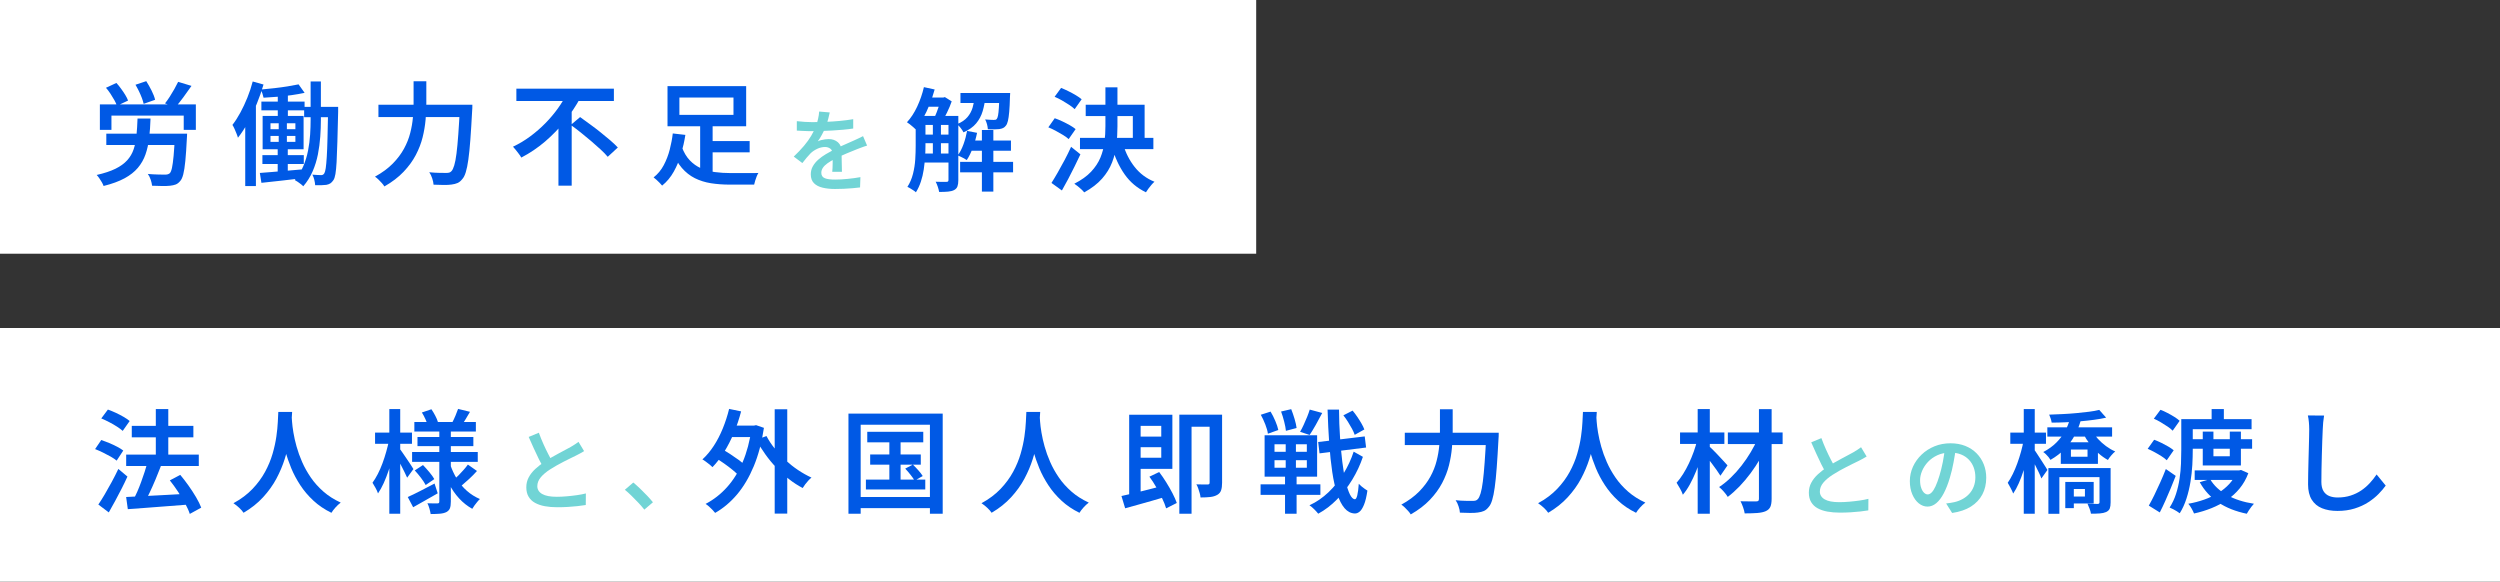 <?xml version="1.0" encoding="UTF-8"?>
<svg id="_レイヤー_2" data-name="レイヤー 2" xmlns="http://www.w3.org/2000/svg" viewBox="0 0 808 188">
  <rect x="0" y="0" width="808" height="188" fill="#333333" stroke="none"/>
  <defs>
    <style>
      .cls-1 {
        fill: #71d4d5;
      }

      .cls-1, .cls-2, .cls-3 {
        stroke-width: 0px;
      }

      .cls-2 {
        fill: #0059e5;
      }

      .cls-3 {
        fill: #fff;
      }
    </style>
  </defs>
  <g id="_レイヤー_1-2" data-name="レイヤー 1">
    <g>
      <rect class="cls-3" width="406" height="82"/>
      <rect class="cls-3" y="106" width="808" height="82"/>
      <g>
        <path class="cls-2" d="M44.44,38.31h4.21c-.07,2.27-.22,4.38-.45,6.31-.23,1.94-.62,3.7-1.18,5.3-.56,1.6-1.38,3.04-2.47,4.33-1.09,1.29-2.53,2.42-4.32,3.39-1.79.97-4.04,1.79-6.75,2.47-.12-.36-.31-.76-.56-1.2-.25-.44-.53-.87-.83-1.31-.3-.44-.59-.79-.85-1.05,2.47-.56,4.49-1.23,6.08-2.01s2.85-1.7,3.79-2.74c.94-1.04,1.64-2.23,2.09-3.57.45-1.34.75-2.83.91-4.48.16-1.64.27-3.46.34-5.44ZM32.29,33.74h31.01v8.23h-3.92v-4.61h-23.36v4.61h-3.74v-8.23ZM34.25,28.37l3.37-1.56c.51.56,1.01,1.17,1.5,1.85.5.68.95,1.35,1.36,2.01.41.67.71,1.28.91,1.83l-3.59,1.7c-.17-.53-.44-1.14-.82-1.81s-.8-1.37-1.27-2.09c-.47-.71-.96-1.36-1.47-1.94ZM34.36,43.21h23.47v3.66h-23.47v-3.66ZM43.79,27.39l3.48-1.16c.6.94,1.18,1.97,1.74,3.08.56,1.11.93,2.09,1.12,2.94l-3.7,1.31c-.12-.56-.31-1.19-.58-1.9-.27-.71-.58-1.44-.94-2.18-.36-.74-.74-1.43-1.12-2.09ZM56.52,43.21h3.95c-.02.41-.04.74-.04,1s-.01.47-.04.63c-.14,2.93-.31,5.32-.49,7.18-.18,1.86-.41,3.31-.67,4.33-.27,1.03-.6,1.76-1.02,2.19-.44.53-.91.89-1.43,1.09-.52.19-1.13.33-1.83.4-.63.07-1.47.1-2.52.09-1.05-.01-2.15-.04-3.28-.09-.05-.56-.19-1.2-.43-1.92-.24-.73-.56-1.35-.94-1.89,1.14.1,2.22.16,3.26.18,1.04.02,1.78.04,2.21.04.36,0,.67-.03.91-.09.24-.06.47-.18.69-.34.29-.27.53-.84.73-1.72.19-.88.37-2.18.53-3.88s.3-3.9.42-6.58v-.62ZM57.57,26.45l4.32,1.31c-.87,1.26-1.76,2.51-2.68,3.75-.92,1.25-1.77,2.3-2.54,3.17l-3.34-1.27c.51-.63,1.02-1.35,1.54-2.16.52-.81,1.02-1.64,1.49-2.48.47-.85.88-1.62,1.22-2.32Z"/>
        <path class="cls-2" d="M81.69,26.34l3.48.98c-.6,2.08-1.34,4.17-2.19,6.26-.86,2.09-1.8,4.08-2.83,5.97-1.03,1.89-2.11,3.54-3.25,4.97-.07-.31-.21-.73-.42-1.25-.21-.52-.43-1.05-.67-1.6-.24-.54-.47-.97-.69-1.29.92-1.18,1.78-2.53,2.59-4.03.81-1.5,1.56-3.1,2.25-4.81.69-1.7,1.26-3.44,1.72-5.2ZM79.26,35.99l3.45-3.45v27.6h-3.45v-24.16ZM83.98,55.9c1.21-.1,2.59-.21,4.13-.33,1.55-.12,3.19-.26,4.92-.42,1.73-.16,3.46-.31,5.2-.45l.04,2.83c-2.42.29-4.84.57-7.27.85-2.43.28-4.6.51-6.51.71l-.51-3.19ZM96.49,27.25l1.96,2.76c-1.26.27-2.64.51-4.15.73-1.51.22-3.05.39-4.62.53-1.57.13-3.07.24-4.5.31-.07-.36-.19-.8-.36-1.32-.17-.52-.34-.96-.51-1.32,1.4-.12,2.85-.27,4.33-.44,1.49-.17,2.91-.36,4.28-.58s2.56-.44,3.57-.65ZM84.48,32.83h13.96v2.83h-13.96v-2.83ZM84.81,50.13h13.38v2.87h-13.38v-2.87ZM84.88,37.48h13.24v10.77h-13.24v-10.77ZM87.42,39.83v1.92h8.05v-1.92h-8.05ZM87.42,43.93v1.92h8.05v-1.92h-8.05ZM90.07,38.31h2.65v9.03h.29v8.92h-3.26v-8.92h.33v-9.03ZM89.78,29.17h3.26v9.68h-3.26v-9.68ZM100.41,26.34h3.3v12.33c0,1.74-.07,3.57-.2,5.48-.13,1.91-.39,3.82-.76,5.73-.38,1.91-.94,3.75-1.71,5.51s-1.77,3.37-3.03,4.82c-.19-.22-.45-.45-.78-.71-.33-.25-.67-.5-1.02-.74-.35-.24-.67-.44-.96-.58,1.16-1.35,2.08-2.84,2.77-4.46.69-1.62,1.2-3.3,1.54-5.04.34-1.74.56-3.46.67-5.17.11-1.7.16-3.31.16-4.81v-12.37ZM98.3,34.54h8.92v3.34h-8.92v-3.34ZM106.03,34.54h3.26v1.6c-.1,3.82-.18,7.05-.25,9.7-.07,2.65-.16,4.82-.25,6.51-.1,1.69-.22,2.99-.38,3.9-.16.91-.37,1.55-.63,1.94-.34.51-.68.87-1.03,1.09s-.78.37-1.29.47c-.44.05-.97.08-1.6.11-.63.02-1.29.02-2,0-.02-.51-.12-1.08-.27-1.72s-.37-1.2-.63-1.69c.6.05,1.16.08,1.65.11.5.02.89.04,1.18.04.22,0,.41-.04.58-.13s.33-.25.47-.49c.17-.29.31-.84.44-1.65.12-.81.23-2.01.33-3.59.1-1.58.18-3.63.24-6.15.06-2.51.13-5.61.2-9.28v-.76Z"/>
        <path class="cls-2" d="M133.66,26.27h4.13v7.15c0,1.67-.08,3.43-.24,5.28s-.48,3.74-.96,5.68c-.48,1.93-1.22,3.84-2.21,5.73-.99,1.89-2.31,3.69-3.95,5.42-1.64,1.73-3.71,3.31-6.2,4.73-.19-.34-.47-.71-.83-1.11s-.74-.79-1.12-1.16c-.39-.38-.75-.67-1.09-.89,2.32-1.28,4.24-2.69,5.75-4.23,1.51-1.54,2.72-3.14,3.63-4.81.91-1.67,1.58-3.35,2.01-5.06.44-1.7.73-3.37.87-5,.14-1.63.22-3.16.22-4.59v-7.15ZM122.31,33.85h27.93v3.99h-27.93v-3.99ZM148.64,33.85h4.03c0,.51,0,.91-.02,1.2-.01.29-.03.53-.05.73-.19,3.65-.39,6.77-.58,9.36-.19,2.59-.41,4.73-.65,6.44-.24,1.7-.51,3.05-.82,4.04-.3.99-.66,1.72-1.07,2.18-.51.65-1.03,1.1-1.58,1.34-.54.24-1.2.41-1.98.51-.65.1-1.51.14-2.57.13-1.06-.01-2.14-.04-3.23-.09-.02-.56-.16-1.23-.42-2.01-.25-.79-.57-1.46-.96-2.01,1.18.12,2.28.19,3.28.2,1,.01,1.75.02,2.23.02.39,0,.71-.04.96-.11.25-.07.49-.23.71-.47.31-.31.61-.93.89-1.85.28-.92.52-2.19.73-3.83.21-1.63.4-3.68.58-6.15.18-2.47.36-5.4.53-8.81v-.8Z"/>
        <path class="cls-2" d="M183.24,30.11l4.32,1.52c-1.38,2.54-3.02,5.01-4.93,7.42-1.91,2.41-4.05,4.62-6.42,6.66-2.37,2.03-4.95,3.77-7.73,5.22-.19-.36-.45-.76-.78-1.18-.33-.42-.65-.85-.98-1.27-.33-.42-.63-.78-.92-1.07,1.96-.92,3.82-2.03,5.58-3.34,1.77-1.31,3.4-2.73,4.9-4.26s2.84-3.12,4.03-4.77c1.18-1.64,2.16-3.29,2.94-4.93ZM166.89,28.66h31.52v3.99h-31.52v-3.99ZM180.49,38.46l4.28-4.24v25.79h-4.28v-21.54ZM184.48,40.38l3.01-2.54c.99.73,2.06,1.5,3.19,2.32,1.14.82,2.27,1.68,3.39,2.58,1.12.9,2.18,1.77,3.16,2.61.98.85,1.8,1.62,2.45,2.32l-3.26,3.01c-.61-.73-1.38-1.52-2.32-2.39-.94-.87-1.96-1.77-3.05-2.7-1.09-.93-2.19-1.84-3.32-2.74-1.12-.89-2.21-1.72-3.25-2.47Z"/>
        <path class="cls-2" d="M217.45,43.13l4.06.47c-.31,2.01-.77,4.04-1.36,6.09-.59,2.06-1.38,3.98-2.38,5.77s-2.25,3.3-3.77,4.53c-.22-.27-.49-.57-.82-.91-.33-.34-.67-.67-1.02-.98-.35-.31-.66-.57-.92-.76,1.35-1.06,2.45-2.38,3.28-3.95.83-1.57,1.48-3.25,1.94-5.04.46-1.79.79-3.53.98-5.22ZM215.74,27.83h25.42v12.98h-25.42v-12.98ZM220.38,47.52c.65,1.77,1.51,3.2,2.56,4.3,1.05,1.1,2.25,1.95,3.61,2.56,1.35.6,2.85,1.02,4.48,1.23,1.63.22,3.34.33,5.13.33h7.44c.63,0,1.14-.01,1.52-.04-.19.29-.38.67-.56,1.12-.18.46-.34.92-.49,1.4-.14.47-.25.89-.33,1.25h-7.8c-2.22,0-4.28-.15-6.17-.45-1.89-.3-3.61-.85-5.19-1.63-1.57-.79-2.97-1.89-4.21-3.32-1.23-1.43-2.28-3.26-3.16-5.51l3.16-1.23ZM219.58,31.53v5.59h17.48v-5.59h-17.48ZM226.29,39.83h4.03v17.95l-4.03-1.27v-16.68ZM228.04,45.6h14.25v3.63h-14.25v-3.63Z"/>
      </g>
      <g>
        <path class="cls-2" d="M298.6,28.16l3.48.76c-.46,1.65-1,3.26-1.63,4.84-.63,1.58-1.32,3.06-2.08,4.42-.76,1.37-1.58,2.57-2.45,3.61-.19-.19-.46-.44-.8-.74-.34-.3-.69-.59-1.05-.87-.36-.28-.68-.5-.94-.67,1.26-1.35,2.36-3.03,3.3-5.04.94-2.01,1.67-4.11,2.18-6.31ZM295.95,37.48h3.16v9.65c0,1.14-.04,2.36-.13,3.68s-.23,2.65-.43,4.01c-.21,1.35-.51,2.65-.93,3.9-.41,1.25-.94,2.39-1.6,3.43-.19-.19-.46-.4-.8-.62s-.68-.44-1.03-.65c-.35-.22-.66-.38-.92-.47.82-1.28,1.43-2.69,1.81-4.23.39-1.54.63-3.09.73-4.68.1-1.58.14-3.05.14-4.41v-9.61ZM297.4,37.48h10.19v2.9h-10.19v-2.9ZM297.4,43.5h10.19v2.79h-10.19v-2.79ZM297.4,49.63h10.19v2.9h-10.19v-2.9ZM299.21,31.53h5.84v2.97h-5.84v-2.97ZM301.5,38.97h2.61v11.79h-2.61v-11.79ZM304.11,31.53h.76l.51-.15,2.21,1.38c-.39,1.14-.89,2.35-1.52,3.63-.63,1.28-1.22,2.37-1.78,3.26-.31-.24-.71-.5-1.18-.78-.47-.28-.88-.5-1.21-.67.29-.58.57-1.23.85-1.94.28-.71.54-1.44.78-2.18.24-.74.44-1.38.58-1.94v-.62ZM306.54,37.48h3.19v20.75c0,.8-.09,1.46-.27,1.98-.18.52-.54.92-1.07,1.21-.53.27-1.19.44-1.96.51-.77.07-1.74.11-2.9.11-.07-.46-.22-1.02-.43-1.67-.22-.65-.45-1.2-.69-1.63.77.02,1.49.04,2.16.05.66.01,1.12,0,1.36-.02.22,0,.38-.04.47-.13.1-.08.15-.25.15-.49v-20.67ZM315.03,31.1h3.48c-.17,1.74-.47,3.35-.91,4.82-.43,1.48-1.14,2.79-2.1,3.95s-2.33,2.13-4.1,2.9c-.19-.41-.5-.88-.91-1.41-.41-.53-.8-.94-1.16-1.23,1.45-.6,2.56-1.36,3.34-2.27s1.33-1.93,1.67-3.06c.34-1.14.57-2.37.69-3.7ZM312.56,42.31l3.23.62c-.34,1.67-.8,3.28-1.38,4.84s-1.23,2.88-1.96,3.97c-.22-.17-.5-.35-.85-.54-.35-.19-.71-.38-1.09-.54-.38-.17-.7-.31-.96-.44.73-.99,1.34-2.19,1.85-3.59.51-1.4.89-2.84,1.16-4.32ZM310.31,52.32h17.12v3.37h-17.12v-3.37ZM310.42,30.05h13.67v3.23h-13.67v-3.23ZM313.07,45.42h13.67v3.3h-13.67v-3.3ZM317.35,42.02h3.7v19.91h-3.7v-19.91ZM323.04,30.05h3.45c-.02.63-.05,1.05-.07,1.27-.05,1.96-.13,3.57-.24,4.82-.11,1.26-.25,2.24-.42,2.94-.17.7-.39,1.21-.65,1.52-.27.36-.57.62-.91.78-.34.16-.75.27-1.23.34-.39.05-.92.08-1.6.09-.68.01-1.38,0-2.1-.05-.02-.48-.12-1.02-.27-1.61-.16-.59-.36-1.11-.6-1.54.6.05,1.15.08,1.65.11.5.02.86.04,1.11.04s.44-.02.6-.05c.16-.04.3-.14.42-.31.14-.17.27-.53.38-1.07.11-.54.2-1.37.27-2.47.07-1.1.15-2.54.22-4.33v-.47Z"/>
        <path class="cls-2" d="M338.82,41.15l2.07-2.94c.77.27,1.58.6,2.43,1,.85.4,1.66.82,2.43,1.25.77.44,1.4.86,1.89,1.27l-2.25,3.23c-.44-.41-1.03-.85-1.78-1.31-.75-.46-1.54-.91-2.38-1.36-.83-.45-1.64-.83-2.41-1.14ZM339.83,59.13c.6-.94,1.28-2.06,2.01-3.34.74-1.28,1.49-2.64,2.25-4.08s1.46-2.86,2.09-4.26l3.01,2.43c-.6,1.28-1.24,2.6-1.9,3.95-.67,1.35-1.34,2.68-2.03,3.99-.69,1.31-1.37,2.55-2.05,3.74l-3.37-2.43ZM340.85,31.28l2.1-2.87c.77.31,1.58.68,2.41,1.09s1.63.84,2.38,1.29c.75.45,1.37.88,1.85,1.29l-2.25,3.19c-.46-.44-1.05-.89-1.78-1.38-.73-.48-1.5-.96-2.32-1.43-.82-.47-1.62-.86-2.39-1.18ZM357.28,28.23h3.88v12.59c0,1.98-.11,3.96-.33,5.93-.22,1.97-.68,3.88-1.4,5.73-.71,1.85-1.79,3.6-3.23,5.24-1.44,1.64-3.37,3.13-5.79,4.46-.22-.29-.51-.61-.89-.96-.38-.35-.77-.69-1.18-1.02-.41-.33-.79-.6-1.12-.82,2.27-1.16,4.08-2.45,5.42-3.88,1.34-1.43,2.34-2.94,3.01-4.55.66-1.61,1.1-3.27,1.31-4.99.21-1.72.31-3.45.31-5.19v-12.55ZM349.05,44.55h23.72v3.66h-23.72v-3.66ZM350.9,33.85h19.04v12.3h-3.81v-8.63h-15.23v-3.66ZM362.97,46.55c.8,2.78,2.04,5.25,3.74,7.4,1.69,2.15,3.83,3.75,6.42,4.79-.31.27-.64.6-.98,1s-.67.81-.98,1.23c-.31.42-.58.82-.8,1.18-2.83-1.35-5.13-3.29-6.89-5.8-1.77-2.51-3.14-5.49-4.13-8.92l3.63-.87Z"/>
      </g>
      <path class="cls-1" d="M268.17,36.35c-.12.54-.28,1.22-.48,2.04-.2.82-.51,1.74-.91,2.77-.31.75-.68,1.54-1.12,2.35-.44.81-.88,1.54-1.35,2.17.29-.15.64-.29,1.06-.39.42-.11.84-.19,1.28-.25.43-.06.83-.09,1.17-.09,1.2,0,2.19.34,2.99,1.03.79.69,1.19,1.68,1.19,2.97,0,.39,0,.86.01,1.42s.02,1.15.03,1.77c0,.62.02,1.22.04,1.81.02.59.03,1.12.03,1.58h-3.13c.04-.35.07-.76.09-1.23.02-.47.03-.98.04-1.51,0-.53.01-1.04.01-1.52v-1.3c0-.91-.25-1.55-.75-1.91-.5-.37-1.07-.55-1.71-.55-.85,0-1.7.2-2.54.59-.84.4-1.55.88-2.13,1.44-.42.43-.85.9-1.28,1.42-.42.52-.89,1.1-1.39,1.74l-2.78-2.09c1.28-1.22,2.38-2.38,3.31-3.48s1.7-2.18,2.32-3.23c.62-1.05,1.12-2.07,1.51-3.06.29-.79.53-1.6.72-2.44.19-.83.31-1.61.35-2.35l3.42.29ZM257.53,39.16c.75.1,1.6.17,2.55.23s1.78.09,2.49.09c1.28,0,2.67-.03,4.19-.09,1.52-.06,3.05-.16,4.59-.3,1.55-.15,3.01-.33,4.41-.57v3.02c-1.02.15-2.13.29-3.3.39-1.18.11-2.37.19-3.58.26-1.21.07-2.37.12-3.48.15-1.11.03-2.11.04-3,.04-.41,0-.88,0-1.43-.01s-1.13-.03-1.73-.07c-.6-.04-1.17-.07-1.71-.09v-3.04ZM280.26,47.05c-.29.08-.62.18-1,.32-.38.14-.76.28-1.14.42-.39.15-.74.28-1.04.39-.97.39-2.09.85-3.38,1.38-1.29.53-2.6,1.15-3.96,1.84-.91.46-1.68.93-2.32,1.39s-1.13.94-1.46,1.44c-.34.49-.51,1.03-.51,1.61,0,.44.1.81.29,1.1s.48.51.87.67c.39.16.86.27,1.42.33.56.07,1.2.1,1.91.1,1.2,0,2.54-.07,4.02-.22s2.86-.33,4.13-.57l-.12,3.33c-.66.08-1.45.16-2.39.25-.94.09-1.9.15-2.9.19-1,.04-1.94.06-2.83.06-1.47,0-2.79-.14-3.97-.42-1.18-.28-2.11-.76-2.8-1.45-.69-.69-1.03-1.64-1.03-2.86,0-.97.22-1.84.67-2.62.44-.78,1.03-1.5,1.77-2.15s1.54-1.23,2.42-1.75,1.74-1,2.59-1.45c.91-.46,1.74-.86,2.49-1.2.75-.34,1.45-.65,2.1-.93.65-.28,1.27-.56,1.87-.83.52-.23,1.03-.46,1.52-.7.49-.23.98-.47,1.46-.72l1.3,3.04Z"/>
      <g>
        <g>
          <path class="cls-2" d="M30.73,145.15l2-2.94c.8.27,1.64.59,2.54.96.89.38,1.75.77,2.56,1.2.81.42,1.48.84,2.01,1.25l-2.14,3.26c-.48-.41-1.12-.84-1.9-1.29-.79-.45-1.63-.89-2.52-1.32s-1.74-.81-2.54-1.12ZM31.79,163.06c.63-.92,1.31-2.01,2.05-3.26.74-1.26,1.49-2.6,2.27-4.03.77-1.43,1.49-2.83,2.14-4.21l2.94,2.47c-.58,1.28-1.21,2.59-1.89,3.92-.68,1.33-1.37,2.64-2.07,3.94-.7,1.29-1.39,2.53-2.07,3.72l-3.37-2.54ZM32.73,135.24l2.14-2.87c.82.29,1.67.64,2.56,1.05.88.41,1.72.85,2.52,1.31.8.46,1.45.91,1.96,1.34l-2.25,3.19c-.48-.44-1.11-.9-1.89-1.4-.77-.5-1.6-.97-2.49-1.43-.88-.46-1.73-.86-2.56-1.2ZM40.78,146.92h23.47v3.7h-23.47v-3.7ZM40.78,160.63c1.64-.1,3.55-.19,5.71-.29,2.16-.1,4.46-.22,6.89-.36,2.43-.15,4.85-.28,7.27-.4l-.04,3.52c-2.3.17-4.6.34-6.91.53-2.31.18-4.53.35-6.66.51s-4.04.3-5.73.42l-.54-3.92ZM42.59,137.64h19.91v3.7h-19.91v-3.7ZM47.67,149.5l4.32,1.16c-.53,1.38-1.11,2.81-1.72,4.28-.62,1.48-1.25,2.89-1.89,4.24-.64,1.35-1.25,2.55-1.83,3.59l-3.45-1.16c.41-.8.83-1.7,1.27-2.7.44-1,.85-2.05,1.25-3.14.4-1.09.77-2.16,1.12-3.23.35-1.06.66-2.08.92-3.05ZM50.36,132.2h4.03v17.41h-4.03v-17.41ZM54.89,155.26l3.37-1.78c.89,1.06,1.79,2.22,2.68,3.48.89,1.26,1.7,2.5,2.43,3.74s1.28,2.36,1.67,3.37l-3.7,2.03c-.31-.99-.82-2.12-1.5-3.37-.69-1.26-1.46-2.54-2.32-3.84-.86-1.31-1.74-2.51-2.63-3.63Z"/>
          <path class="cls-2" d="M89.96,133.14h4.46c-.05.99-.13,2.28-.25,3.86-.12,1.58-.34,3.35-.67,5.29-.33,1.95-.82,3.98-1.49,6.09-.67,2.12-1.56,4.23-2.68,6.33-1.12,2.1-2.56,4.1-4.3,6-1.74,1.9-3.84,3.57-6.31,5.02-.34-.51-.8-1.04-1.4-1.6s-1.21-1.05-1.87-1.49c2.44-1.33,4.49-2.87,6.15-4.61,1.66-1.74,3.01-3.58,4.06-5.51,1.05-1.93,1.86-3.88,2.43-5.84.57-1.96.98-3.82,1.23-5.59.25-1.76.41-3.34.47-4.71.06-1.38.11-2.47.16-3.26ZM94.24,134.05c.02.44.07,1.15.14,2.16.07,1,.22,2.2.45,3.59.23,1.39.57,2.9,1.02,4.52.45,1.62,1.05,3.29,1.8,5,.75,1.72,1.69,3.39,2.81,5.02,1.12,1.63,2.48,3.14,4.06,4.53,1.58,1.39,3.45,2.58,5.6,3.57-.6.46-1.18.99-1.72,1.6-.54.6-.97,1.17-1.29,1.7-2.22-1.09-4.17-2.4-5.82-3.94-1.66-1.54-3.07-3.2-4.24-4.99-1.17-1.79-2.15-3.61-2.92-5.48-.77-1.86-1.4-3.69-1.87-5.48-.47-1.79-.83-3.46-1.07-5.01-.24-1.55-.41-2.88-.51-4.01-.1-1.12-.16-1.94-.18-2.45l3.74-.36Z"/>
          <path class="cls-2" d="M125.76,142.21l2.21.76c-.27,1.45-.6,2.94-1,4.48-.4,1.54-.85,3.05-1.34,4.53-.5,1.49-1.03,2.87-1.61,4.15-.58,1.28-1.2,2.39-1.85,3.34-.17-.53-.43-1.12-.8-1.78-.36-.65-.69-1.21-.98-1.67.58-.8,1.15-1.73,1.71-2.81.56-1.08,1.06-2.24,1.52-3.48.46-1.25.87-2.51,1.23-3.81.36-1.29.67-2.53.91-3.72ZM121.22,139.81h11.93v3.63h-11.93v-3.63ZM125.83,132.2h3.52v33.84h-3.52v-33.84ZM129.17,145c.19.24.5.67.92,1.29s.88,1.28,1.36,1.99c.48.71.93,1.38,1.34,2s.69,1.06.83,1.32l-2.03,2.79c-.22-.48-.5-1.09-.85-1.81-.35-.73-.73-1.47-1.14-2.25-.41-.77-.8-1.49-1.16-2.16-.36-.67-.67-1.2-.91-1.61l1.63-1.56ZM131.78,160.63c1.11-.48,2.44-1.12,3.99-1.92,1.55-.8,3.11-1.61,4.68-2.43l1.02,3.16c-1.33.75-2.69,1.52-4.08,2.32s-2.68,1.52-3.86,2.18l-1.74-3.3ZM133.19,146.09h21.22v3.19h-21.22v-3.19ZM133.92,136.4h19.88v3.08h-19.88v-3.08ZM134.06,152.04l2.65-1.74c.65.68,1.34,1.44,2.05,2.29s1.25,1.6,1.61,2.25l-2.79,1.92c-.34-.65-.85-1.43-1.52-2.32-.68-.89-1.34-1.69-2-2.39ZM134.93,141.23h18.06v2.97h-18.06v-2.97ZM136.35,133.32l3.08-1.05c.43.63.85,1.32,1.25,2.09.4.76.68,1.43.85,2.01l-3.26,1.2c-.14-.58-.4-1.27-.76-2.07-.36-.8-.75-1.52-1.16-2.18ZM141.97,138.51h3.74v23.61c0,.92-.1,1.63-.29,2.14-.19.51-.57.92-1.12,1.23-.58.29-1.29.47-2.14.54-.85.07-1.84.11-2.97.11-.07-.51-.21-1.1-.4-1.78-.19-.68-.41-1.25-.65-1.7.68.02,1.33.04,1.98.04h1.25c.24,0,.4-.05.49-.15.08-.1.13-.25.13-.47v-23.58ZM145.49,150.08c.56,1.67,1.28,3.23,2.18,4.7.89,1.46,1.97,2.75,3.23,3.86,1.26,1.11,2.66,1.99,4.21,2.65-.27.24-.56.55-.87.93s-.61.76-.89,1.14c-.28.39-.51.75-.71,1.09-1.57-.87-2.99-1.99-4.24-3.35-1.26-1.37-2.34-2.93-3.25-4.7-.91-1.76-1.65-3.66-2.23-5.69l2.58-.62ZM148.06,132.16l3.84.94c-.48.82-.96,1.61-1.41,2.38-.46.76-.88,1.41-1.27,1.94l-3.05-.87c.34-.63.68-1.36,1.03-2.19.35-.83.63-1.56.85-2.19ZM151.22,150.15l2.94,2.07c-.77.87-1.61,1.72-2.52,2.56-.91.83-1.72,1.55-2.45,2.16l-2.5-1.89c.48-.41,1-.9,1.56-1.47.56-.57,1.1-1.15,1.63-1.76.53-.6.98-1.16,1.34-1.67Z"/>
          <path class="cls-2" d="M235.65,132.16l3.88.8c-.63,2.42-1.41,4.74-2.34,6.96-.93,2.23-1.98,4.27-3.14,6.15-1.16,1.87-2.42,3.51-3.77,4.91-.22-.24-.53-.52-.92-.83-.4-.31-.81-.63-1.23-.94-.42-.31-.79-.56-1.11-.73,1.35-1.23,2.58-2.7,3.68-4.39,1.1-1.69,2.07-3.56,2.9-5.6.83-2.04,1.52-4.15,2.05-6.33ZM242.91,137.56h.76l.69-.15,2.54.87c-.7,4.69-1.79,8.83-3.28,12.4-1.49,3.58-3.29,6.62-5.4,9.12-2.12,2.5-4.48,4.49-7.09,5.97-.22-.29-.51-.62-.87-1s-.74-.74-1.14-1.09c-.4-.35-.76-.62-1.07-.82,2.59-1.35,4.89-3.15,6.91-5.39,2.02-2.24,3.71-4.93,5.06-8.09s2.32-6.81,2.9-10.97v-.87ZM231.04,147.87l1.96-2.9c.94.51,1.93,1.09,2.96,1.76s2,1.34,2.92,2.01c.92.68,1.64,1.32,2.18,1.92l-2.1,3.26c-.53-.6-1.24-1.27-2.12-1.99-.88-.73-1.83-1.44-2.85-2.16-1.02-.71-1.99-1.35-2.94-1.9ZM235.03,137.56h9v3.7h-9v-3.7ZM247.73,140.94c.73,1.38,1.61,2.73,2.67,4.04,1.05,1.32,2.21,2.56,3.48,3.74,1.27,1.17,2.62,2.24,4.04,3.19,1.43.96,2.88,1.77,4.35,2.45-.31.24-.65.56-1.02.96-.36.4-.7.81-1.02,1.23-.31.42-.58.82-.8,1.18-1.52-.8-3-1.75-4.42-2.87-1.43-1.11-2.79-2.34-4.08-3.7-1.29-1.35-2.48-2.79-3.57-4.32-1.09-1.52-2.07-3.08-2.94-4.68l3.3-1.23ZM250.38,132.27h4.06v33.73h-4.06v-33.73Z"/>
          <path class="cls-2" d="M274.21,133.68h30.47v32.35h-4.13v-28.76h-22.38v28.76h-3.95v-32.35ZM276.34,160.63h26.08v3.59h-26.08v-3.59ZM279.86,155.01h19.19v3.19h-19.19v-3.19ZM280.3,139.56h18.1v3.41h-18.1v-3.41ZM281.24,146.89h16.36v3.3h-16.36v-3.3ZM287.44,140.61h3.63v16.1h-3.63v-16.1ZM292.56,151.46l2.47-1.31c.58.56,1.18,1.18,1.79,1.87.62.69,1.08,1.3,1.4,1.83l-2.61,1.49c-.31-.53-.76-1.17-1.34-1.9-.58-.74-1.15-1.4-1.7-1.98Z"/>
          <path class="cls-2" d="M331.73,133.14h4.46c-.05.99-.13,2.28-.25,3.86-.12,1.58-.34,3.35-.67,5.29-.33,1.95-.82,3.98-1.49,6.09-.67,2.12-1.56,4.23-2.68,6.33-1.12,2.1-2.56,4.1-4.3,6-1.74,1.9-3.84,3.57-6.31,5.02-.34-.51-.8-1.04-1.4-1.6s-1.21-1.05-1.87-1.49c2.44-1.33,4.49-2.87,6.15-4.61,1.66-1.74,3.01-3.58,4.06-5.51,1.05-1.93,1.86-3.88,2.43-5.84.57-1.96.98-3.82,1.23-5.59.25-1.76.41-3.34.47-4.71.06-1.38.11-2.47.16-3.26ZM336.01,134.05c.02.44.07,1.15.14,2.16.07,1,.22,2.2.45,3.59.23,1.39.57,2.9,1.02,4.52.45,1.62,1.05,3.29,1.8,5,.75,1.72,1.69,3.39,2.81,5.02,1.12,1.63,2.48,3.14,4.06,4.53,1.58,1.39,3.45,2.58,5.6,3.57-.6.46-1.18.99-1.72,1.6-.54.6-.97,1.17-1.29,1.7-2.22-1.09-4.17-2.4-5.82-3.94-1.66-1.54-3.07-3.2-4.24-4.99-1.17-1.79-2.15-3.61-2.92-5.48-.77-1.86-1.4-3.69-1.87-5.48-.47-1.79-.83-3.46-1.07-5.01-.24-1.55-.41-2.88-.51-4.01-.1-1.12-.16-1.94-.18-2.45l3.74-.36Z"/>
          <path class="cls-2" d="M362.45,160.31c1.16-.24,2.5-.54,4.01-.91s3.11-.76,4.79-1.2c1.68-.44,3.37-.87,5.06-1.31l.47,3.66c-1.5.46-3.03.91-4.59,1.34-1.56.44-3.06.86-4.51,1.27-1.45.41-2.79.79-4.03,1.12l-1.2-3.99ZM364.95,134.05h3.7v26.98l-3.7.65v-27.64ZM366.69,134.05h12.22v17.48h-12.22v-3.59h8.63v-10.3h-8.63v-3.59ZM366.73,141.12h9.9v3.41h-9.9v-3.41ZM371.48,154.07l3.16-1.52c.77,1.02,1.54,2.13,2.29,3.34.75,1.21,1.43,2.39,2.03,3.55.6,1.16,1.06,2.2,1.38,3.12l-3.45,1.74c-.27-.94-.68-2-1.25-3.17-.57-1.17-1.21-2.38-1.92-3.63-.71-1.25-1.46-2.39-2.23-3.43ZM381.16,134.01h11.93v3.92h-7.98v28.11h-3.95v-32.03ZM390.95,134.01h4.03v22.02c0,.97-.1,1.77-.31,2.41-.21.64-.62,1.14-1.25,1.5-.63.36-1.38.59-2.27.69-.88.1-1.93.15-3.14.15-.02-.39-.11-.84-.25-1.36-.15-.52-.31-1.04-.49-1.56-.18-.52-.38-.96-.6-1.32.77.02,1.51.04,2.21.04h1.45c.24,0,.4-.05.49-.15.08-.1.13-.27.13-.51v-21.91Z"/>
          <path class="cls-2" d="M407.42,156.53h19.33v3.41h-19.33v-3.41ZM407.49,134.05l3.16-1.02c.56.92,1.07,1.94,1.54,3.05.47,1.11.79,2.08.96,2.9l-3.37,1.2c-.1-.82-.37-1.81-.82-2.97-.45-1.16-.94-2.21-1.47-3.16ZM408.72,140.68h16.97v13.38h-16.97v-13.38ZM411.92,143.59v2.43h10.45v-2.43h-10.45ZM411.92,148.74v2.43h10.45v-2.43h-10.45ZM414.06,133l3.26-.76c.39.97.75,2.03,1.09,3.17.34,1.15.56,2.12.65,2.92l-3.45.91c-.07-.8-.26-1.79-.56-2.97-.3-1.18-.63-2.27-1-3.26ZM415.54,141.7h3.3v10.92h.22v13.42h-3.74v-13.42h.22v-10.92ZM423.31,132.38l4.03,1.09c-.65,1.26-1.34,2.53-2.07,3.83-.73,1.29-1.39,2.39-2,3.28l-3.08-1.02c.39-.65.77-1.4,1.16-2.25.39-.85.76-1.7,1.11-2.56.35-.86.63-1.65.85-2.38ZM437.52,145.98l2.97,1.67c-.85,2.54-1.99,4.99-3.43,7.36-1.44,2.37-3.09,4.5-4.95,6.4-1.86,1.9-3.88,3.44-6.06,4.62-.34-.44-.77-.91-1.29-1.43-.52-.52-1.03-.95-1.54-1.29,2.25-1.04,4.3-2.45,6.17-4.23,1.86-1.78,3.48-3.8,4.86-6.06,1.38-2.26,2.47-4.61,3.26-7.05ZM426.03,142.86l15.05-1.81.44,3.59-15.05,1.89-.44-3.66ZM429.07,132.38h3.7c.02,3.12.13,6.11.33,8.96.19,2.85.44,5.48.73,7.89.29,2.41.65,4.51,1.07,6.31.42,1.8.88,3.21,1.38,4.23.5,1.02,1.03,1.55,1.61,1.6.31,0,.57-.42.78-1.27.21-.85.37-2.09.49-3.74.22.24.51.52.87.83.36.31.73.59,1.09.83.36.24.64.42.83.54-.29,1.98-.66,3.51-1.11,4.59s-.92,1.82-1.43,2.23c-.51.41-1.03.6-1.56.58-1.26-.05-2.35-.62-3.28-1.7-.93-1.09-1.72-2.62-2.38-4.59-.65-1.97-1.19-4.33-1.6-7.09-.41-2.76-.74-5.83-.98-9.23-.24-3.4-.42-7.05-.54-10.97ZM434.19,134.23l2.97-1.52c.51.6,1.01,1.27,1.5,1.99.5.73.95,1.45,1.36,2.16.41.71.73,1.36.94,1.94l-3.12,1.74c-.19-.58-.48-1.23-.87-1.96-.39-.73-.82-1.47-1.31-2.25-.48-.77-.98-1.47-1.49-2.1Z"/>
          <path class="cls-2" d="M465.38,132.27h4.13v7.15c0,1.67-.08,3.43-.24,5.28s-.48,3.74-.96,5.68c-.48,1.93-1.22,3.84-2.21,5.73-.99,1.89-2.31,3.69-3.95,5.42-1.64,1.73-3.71,3.31-6.2,4.73-.19-.34-.47-.71-.83-1.11s-.74-.79-1.12-1.16c-.39-.38-.75-.67-1.09-.89,2.32-1.28,4.24-2.69,5.75-4.23,1.51-1.54,2.72-3.14,3.63-4.81.91-1.67,1.58-3.35,2.01-5.06.44-1.7.73-3.37.87-5,.14-1.63.22-3.16.22-4.59v-7.15ZM454.03,139.85h27.93v3.99h-27.93v-3.99ZM480.36,139.85h4.03c0,.51,0,.91-.02,1.2-.01.29-.03.53-.05.73-.19,3.65-.39,6.77-.58,9.36-.19,2.59-.41,4.73-.65,6.44-.24,1.7-.51,3.05-.82,4.04-.3.99-.66,1.72-1.07,2.18-.51.65-1.03,1.1-1.58,1.34-.54.24-1.2.41-1.98.51-.65.1-1.51.14-2.57.13-1.06-.01-2.14-.04-3.23-.09-.02-.56-.16-1.23-.42-2.01-.25-.79-.57-1.46-.96-2.01,1.18.12,2.28.19,3.28.2,1,.01,1.75.02,2.23.02.39,0,.71-.04.96-.11.25-.07.49-.23.71-.47.31-.31.61-.93.89-1.85.28-.92.52-2.19.73-3.83.21-1.63.4-3.68.58-6.15.18-2.47.36-5.4.53-8.81v-.8Z"/>
          <path class="cls-2" d="M511.62,133.14h4.46c-.05.99-.13,2.28-.25,3.86-.12,1.58-.34,3.35-.67,5.29-.33,1.95-.82,3.98-1.49,6.09-.67,2.12-1.56,4.23-2.68,6.33-1.12,2.1-2.56,4.1-4.3,6-1.74,1.9-3.84,3.57-6.31,5.02-.34-.51-.8-1.04-1.4-1.6s-1.21-1.05-1.87-1.49c2.44-1.33,4.49-2.87,6.15-4.61,1.66-1.74,3.01-3.58,4.06-5.51,1.05-1.93,1.86-3.88,2.43-5.84.57-1.96.98-3.82,1.23-5.59.25-1.76.41-3.34.47-4.71.06-1.38.11-2.47.16-3.26ZM515.9,134.05c.02.44.07,1.15.14,2.16.07,1,.22,2.2.45,3.59.23,1.39.57,2.9,1.02,4.52.45,1.62,1.05,3.29,1.8,5,.75,1.72,1.69,3.39,2.81,5.02,1.12,1.63,2.48,3.14,4.06,4.53,1.58,1.39,3.45,2.58,5.6,3.57-.6.46-1.18.99-1.72,1.6-.54.6-.97,1.17-1.29,1.7-2.22-1.09-4.17-2.4-5.82-3.94-1.66-1.54-3.07-3.2-4.24-4.99-1.17-1.79-2.15-3.61-2.92-5.48-.77-1.86-1.4-3.69-1.87-5.48-.47-1.79-.83-3.46-1.07-5.01-.24-1.55-.41-2.88-.51-4.01-.1-1.12-.16-1.94-.18-2.45l3.74-.36Z"/>
          <path class="cls-2" d="M548.54,142.21l2.58.94c-.34,1.48-.76,3-1.27,4.57-.51,1.57-1.07,3.11-1.69,4.62-.62,1.51-1.28,2.91-1.99,4.21-.71,1.29-1.47,2.41-2.27,3.35-.19-.6-.5-1.27-.91-1.99-.41-.73-.79-1.35-1.12-1.89.72-.8,1.43-1.73,2.1-2.81.68-1.08,1.31-2.23,1.89-3.46.58-1.23,1.1-2.49,1.56-3.77.46-1.28.83-2.54,1.12-3.77ZM542.99,139.78h14.33v3.7h-14.33v-3.7ZM548.69,132.2h3.92v33.84h-3.92v-33.84ZM552.31,144.17c.24.19.57.5,1,.91s.88.88,1.38,1.4c.5.52.99,1.04,1.47,1.56.48.52.92,1,1.32,1.43.4.44.68.75.85.94l-2.29,3.34c-.31-.51-.72-1.11-1.21-1.81-.5-.7-1.02-1.42-1.58-2.16-.56-.74-1.09-1.43-1.61-2.09-.52-.65-.95-1.18-1.29-1.6l1.96-1.92ZM568.16,141.55l3.12,1.92c-.65,1.57-1.45,3.17-2.39,4.79-.94,1.62-1.98,3.19-3.12,4.72-1.14,1.52-2.33,2.93-3.57,4.23-1.25,1.29-2.51,2.42-3.79,3.39-.31-.53-.74-1.1-1.27-1.7-.53-.6-1.04-1.1-1.52-1.49,1.26-.82,2.5-1.83,3.74-3.01,1.23-1.18,2.4-2.48,3.5-3.9,1.1-1.41,2.1-2.88,3.01-4.41.91-1.52,1.67-3.03,2.3-4.53ZM558.44,139.78h17.7v3.74h-17.7v-3.74ZM568.49,132.23h4.1v28.94c0,1.16-.14,2.04-.42,2.65-.28.6-.77,1.06-1.47,1.38-.7.31-1.62.51-2.76.6-1.14.08-2.49.13-4.06.13-.07-.53-.24-1.19-.51-1.96-.27-.77-.54-1.43-.83-1.96,1.06.02,2.09.04,3.08.04h1.96c.34,0,.57-.06.71-.18.13-.12.2-.35.2-.69v-28.94Z"/>
          <path class="cls-2" d="M654.05,142.21l2.21.76c-.27,1.43-.58,2.91-.94,4.46-.36,1.55-.79,3.07-1.27,4.57-.48,1.5-1.01,2.9-1.58,4.19-.57,1.29-1.17,2.4-1.8,3.32-.19-.51-.47-1.1-.83-1.78-.36-.68-.68-1.25-.94-1.7.56-.8,1.1-1.73,1.63-2.81.53-1.08,1.02-2.24,1.47-3.48.45-1.25.85-2.51,1.21-3.81.36-1.29.64-2.53.83-3.72ZM649.73,139.81h11.53v3.63h-11.53v-3.63ZM654.08,132.2h3.55v33.84h-3.55v-33.84ZM657.38,145.25c.22.24.53.67.92,1.29s.83,1.29,1.31,2.01c.47.73.9,1.4,1.29,2.01s.67,1.06.83,1.32l-1.96,2.76c-.17-.51-.43-1.12-.78-1.85-.35-.73-.73-1.48-1.12-2.27-.4-.79-.77-1.51-1.12-2.18-.35-.66-.63-1.19-.85-1.58l1.49-1.52ZM668.92,135.61l3.52.47c-.46,1.62-1.1,3.19-1.92,4.7-.82,1.51-1.87,2.93-3.14,4.26s-2.82,2.53-4.66,3.59c-.17-.29-.39-.6-.65-.92-.27-.33-.55-.63-.85-.92-.3-.29-.59-.52-.85-.69,1.69-.89,3.11-1.91,4.24-3.05,1.14-1.14,2.05-2.34,2.76-3.61.7-1.27,1.22-2.54,1.56-3.83ZM661.7,138.11h20.93v3.01h-20.93v-3.01ZM662.03,151.27h18.21v2.94h-14.65v11.86h-3.55v-14.8ZM678.49,132.49l2.21,2.5c-1.19.27-2.49.5-3.92.69-1.43.19-2.92.36-4.48.49-1.56.13-3.12.24-4.68.31-1.56.07-3.06.11-4.52.11-.05-.36-.15-.79-.31-1.29s-.32-.92-.49-1.29c1.4-.05,2.85-.11,4.35-.18,1.5-.07,2.97-.17,4.42-.31,1.45-.13,2.81-.28,4.08-.44s2.38-.36,3.32-.6ZM666.05,142.93h12v7h-12v-7ZM667.5,155.77h2.76v8.45h-2.76v-8.45ZM669.21,155.77h7.47v6.96h-7.47v-2.25h4.64v-2.43h-4.64v-2.29ZM669.32,145.29v2.32h5.37v-2.32h-5.37ZM676.1,139.2c.51.89,1.15,1.77,1.94,2.63.79.86,1.66,1.64,2.63,2.36.97.71,1.96,1.29,2.97,1.72-.39.31-.82.74-1.29,1.29-.47.54-.83,1.03-1.07,1.47-1.06-.58-2.1-1.32-3.1-2.21-1-.89-1.92-1.89-2.76-2.97-.83-1.09-1.54-2.2-2.12-3.34l2.79-.94ZM678.56,151.27h3.59v11.1c0,.82-.09,1.47-.27,1.96-.18.48-.58.87-1.18,1.16-.56.24-1.23.39-2.03.45-.8.06-1.75.09-2.87.09-.07-.48-.22-1.03-.45-1.63-.23-.6-.45-1.14-.67-1.6.7.02,1.37.04,2.01.05.64.01,1.07.02,1.29.02.22-.02.37-.07.45-.15.08-.07.13-.21.13-.4v-11.06Z"/>
          <path class="cls-2" d="M694.12,145.07l2.1-2.94c.73.27,1.49.59,2.29.98s1.55.79,2.27,1.21c.71.42,1.3.83,1.76,1.21l-2.25,3.23c-.41-.41-.97-.84-1.67-1.29-.7-.45-1.45-.88-2.23-1.31-.79-.42-1.54-.79-2.27-1.11ZM694.49,163.42c.56-.97,1.15-2.1,1.78-3.39.63-1.29,1.27-2.67,1.92-4.12.65-1.45,1.26-2.89,1.81-4.32l3.19,2.21c-.51,1.31-1.05,2.64-1.61,4.01-.57,1.37-1.15,2.71-1.74,4.04-.59,1.33-1.19,2.59-1.8,3.77l-3.55-2.21ZM696.12,135.32l2.14-2.87c.73.27,1.48.6,2.27,1.02.79.41,1.53.83,2.23,1.27.7.44,1.27.86,1.7,1.27l-2.25,3.19c-.41-.44-.96-.88-1.65-1.34-.69-.46-1.42-.92-2.19-1.38-.77-.46-1.52-.85-2.25-1.16ZM705,135.46h3.7v9.87c0,1.5-.05,3.14-.14,4.93-.1,1.79-.3,3.61-.6,5.46-.3,1.85-.73,3.65-1.29,5.4-.56,1.75-1.28,3.34-2.18,4.77-.24-.19-.56-.41-.94-.65-.39-.24-.79-.47-1.22-.69-.42-.22-.79-.39-1.11-.51.87-1.35,1.56-2.82,2.07-4.41.51-1.58.89-3.22,1.14-4.9.25-1.68.41-3.32.47-4.93.06-1.61.09-3.1.09-4.48v-9.87ZM706.78,135.46h20.93v3.26h-20.93v-3.26ZM722.92,152.04h.73l.65-.15,2.36,1.05c-.7,1.86-1.64,3.51-2.81,4.93-1.17,1.43-2.53,2.66-4.06,3.7s-3.2,1.92-5,2.65c-1.8.73-3.69,1.31-5.68,1.74-.17-.46-.44-1-.8-1.63-.36-.63-.71-1.14-1.05-1.52,1.79-.31,3.51-.76,5.15-1.34,1.64-.58,3.16-1.29,4.53-2.14,1.38-.85,2.58-1.83,3.61-2.96,1.03-1.12,1.82-2.4,2.38-3.83v-.51ZM707.9,141.95h19.98v3.08h-19.98v-3.08ZM709.32,152.04h14.83v3.08h-14.83v-3.08ZM714.29,154.83c1.21,2.08,3.04,3.8,5.49,5.17s5.35,2.3,8.69,2.81c-.27.27-.54.59-.83.98-.29.39-.57.78-.83,1.18-.27.4-.48.76-.65,1.07-3.55-.73-6.61-1.93-9.16-3.63-2.55-1.69-4.56-3.88-6.04-6.56l3.34-1.02ZM711.93,139.49h3.45v7.98h5.29v-7.98h3.59v10.95h-12.33v-10.95ZM714.8,132.2h3.95v5.4h-3.95v-5.4Z"/>
          <path class="cls-2" d="M751.14,134.3c-.12.7-.22,1.45-.29,2.25-.07.8-.12,1.55-.14,2.25-.05.99-.1,2.21-.15,3.65s-.1,2.96-.14,4.55c-.05,1.6-.08,3.16-.11,4.7-.02,1.54-.04,2.9-.04,4.08s.23,2.22.69,2.96c.46.74,1.08,1.26,1.87,1.58.79.31,1.69.47,2.7.47,1.52,0,2.92-.21,4.19-.62s2.41-.96,3.43-1.65,1.93-1.48,2.76-2.38,1.56-1.83,2.21-2.79l2.94,3.59c-.6.85-1.37,1.75-2.3,2.7-.93.96-2.04,1.85-3.32,2.68-1.28.83-2.76,1.51-4.42,2.03-1.67.52-3.52.78-5.55.78-1.91,0-3.58-.29-5-.87-1.43-.58-2.53-1.5-3.32-2.77-.79-1.27-1.18-2.92-1.18-4.95,0-.99.01-2.13.04-3.43.02-1.29.05-2.63.09-4.01.04-1.38.07-2.73.11-4.06s.07-2.54.09-3.63c.02-1.09.04-1.96.04-2.61,0-.82-.04-1.62-.11-2.39-.07-.77-.18-1.49-.33-2.14l5.26.04Z"/>
        </g>
        <g>
          <path class="cls-1" d="M188.77,145.81c-.41.25-.83.5-1.28.74-.45.24-.92.49-1.42.74-.46.23-1.03.51-1.7.83-.67.32-1.38.68-2.14,1.07-.76.4-1.53.81-2.29,1.23-.76.43-1.48.86-2.16,1.3-1.26.81-2.26,1.66-3,2.54s-1.12,1.84-1.12,2.88.52,1.92,1.57,2.52c1.04.6,2.61.9,4.7.9,1.02,0,2.11-.05,3.25-.15,1.14-.1,2.25-.22,3.33-.38,1.08-.15,2.03-.34,2.84-.55l-.03,3.74c-.79.14-1.67.26-2.64.36-.97.11-2,.19-3.1.26-1.1.07-2.28.1-3.54.1-1.41,0-2.72-.11-3.93-.33-1.21-.22-2.26-.58-3.16-1.07-.9-.49-1.6-1.15-2.1-1.99-.5-.83-.75-1.85-.75-3.04s.26-2.26.78-3.23c.52-.98,1.23-1.88,2.13-2.71.9-.83,1.92-1.62,3.06-2.38.7-.48,1.44-.95,2.23-1.39.79-.44,1.57-.87,2.33-1.29.76-.42,1.48-.8,2.15-1.15.67-.35,1.22-.65,1.67-.9.5-.31.96-.59,1.36-.84.41-.25.79-.52,1.16-.81l1.8,2.99ZM174.16,139.87c.46,1.28.96,2.5,1.49,3.68.53,1.18,1.06,2.28,1.59,3.3.53,1.02,1.02,1.94,1.46,2.75l-2.93,1.71c-.52-.85-1.06-1.83-1.61-2.93s-1.1-2.27-1.65-3.49c-.55-1.23-1.1-2.45-1.64-3.67l3.28-1.36Z"/>
          <path class="cls-1" d="M208.25,164.71c-.58-.73-1.23-1.48-1.96-2.25-.73-.76-1.46-1.51-2.19-2.23-.73-.72-1.45-1.37-2.15-1.93l2.73-2.35c.68.56,1.41,1.22,2.2,1.97.79.75,1.55,1.52,2.28,2.29.73.77,1.35,1.48,1.87,2.12l-2.78,2.38Z"/>
        </g>
        <g>
          <path class="cls-1" d="M603.29,147.55c-.41.25-.83.5-1.28.74-.45.24-.92.49-1.42.74-.46.23-1.03.51-1.7.83-.67.32-1.38.68-2.14,1.07-.76.4-1.53.81-2.29,1.23-.76.43-1.48.86-2.16,1.3-1.26.81-2.26,1.66-3,2.54s-1.12,1.84-1.12,2.88.52,1.92,1.57,2.52c1.04.6,2.61.9,4.7.9,1.02,0,2.11-.05,3.25-.15,1.14-.1,2.25-.22,3.33-.38,1.08-.15,2.03-.34,2.84-.55l-.03,3.74c-.79.14-1.67.26-2.64.36-.97.11-2,.19-3.1.26-1.1.07-2.28.1-3.54.1-1.41,0-2.72-.11-3.93-.33-1.21-.22-2.26-.58-3.16-1.07-.9-.49-1.6-1.15-2.1-1.99-.5-.83-.75-1.85-.75-3.04s.26-2.26.78-3.23c.52-.98,1.23-1.88,2.13-2.71.9-.83,1.92-1.62,3.06-2.38.7-.48,1.44-.95,2.23-1.39.79-.44,1.57-.87,2.33-1.29.76-.42,1.48-.8,2.15-1.15.67-.35,1.22-.65,1.67-.9.5-.31.96-.59,1.36-.84.41-.25.79-.52,1.16-.81l1.8,2.99ZM588.68,141.61c.46,1.28.96,2.5,1.49,3.68.53,1.18,1.06,2.28,1.59,3.3.53,1.02,1.02,1.94,1.46,2.75l-2.93,1.71c-.52-.85-1.06-1.83-1.61-2.93s-1.1-2.27-1.65-3.49c-.55-1.23-1.1-2.45-1.64-3.67l3.28-1.36Z"/>
          <path class="cls-1" d="M632.16,144.71c-.21,1.49-.47,3.06-.77,4.71-.3,1.65-.7,3.32-1.2,5-.58,1.95-1.24,3.62-1.97,5.02s-1.54,2.45-2.42,3.19c-.88.73-1.82,1.1-2.83,1.1s-1.94-.35-2.81-1.04c-.87-.7-1.57-1.67-2.1-2.91s-.8-2.67-.8-4.28.34-3.2,1.01-4.67,1.61-2.77,2.8-3.91c1.19-1.14,2.58-2.03,4.17-2.68,1.59-.65,3.32-.97,5.17-.97,1.76,0,3.35.29,4.77.85,1.42.57,2.63,1.36,3.64,2.38s1.78,2.2,2.32,3.55c.54,1.35.81,2.8.81,4.35,0,2.03-.42,3.84-1.26,5.42-.84,1.58-2.07,2.89-3.7,3.91-1.62,1.02-3.64,1.71-6.06,2.06l-1.94-3.07c.54-.06,1.02-.13,1.45-.2s.83-.15,1.22-.23c.93-.21,1.8-.54,2.62-.99.82-.44,1.54-1,2.16-1.67.62-.67,1.11-1.45,1.46-2.35s.54-1.9.54-3c0-1.16-.18-2.22-.54-3.19-.36-.97-.88-1.81-1.58-2.54-.7-.72-1.54-1.29-2.54-1.68-1-.4-2.14-.59-3.44-.59-1.57,0-2.95.28-4.16.84-1.21.56-2.23,1.29-3.06,2.17-.83.89-1.46,1.86-1.9,2.9-.43,1.04-.65,2.04-.65,2.99,0,1.02.12,1.88.38,2.57.25.69.57,1.2.94,1.54.38.34.76.51,1.14.51.42,0,.85-.21,1.28-.64.42-.42.85-1.09,1.26-1.99.42-.9.83-2.04,1.26-3.44.42-1.39.79-2.87,1.1-4.45.31-1.57.53-3.13.67-4.65l3.54.09Z"/>
        </g>
      </g>
    </g>
  </g>
</svg>